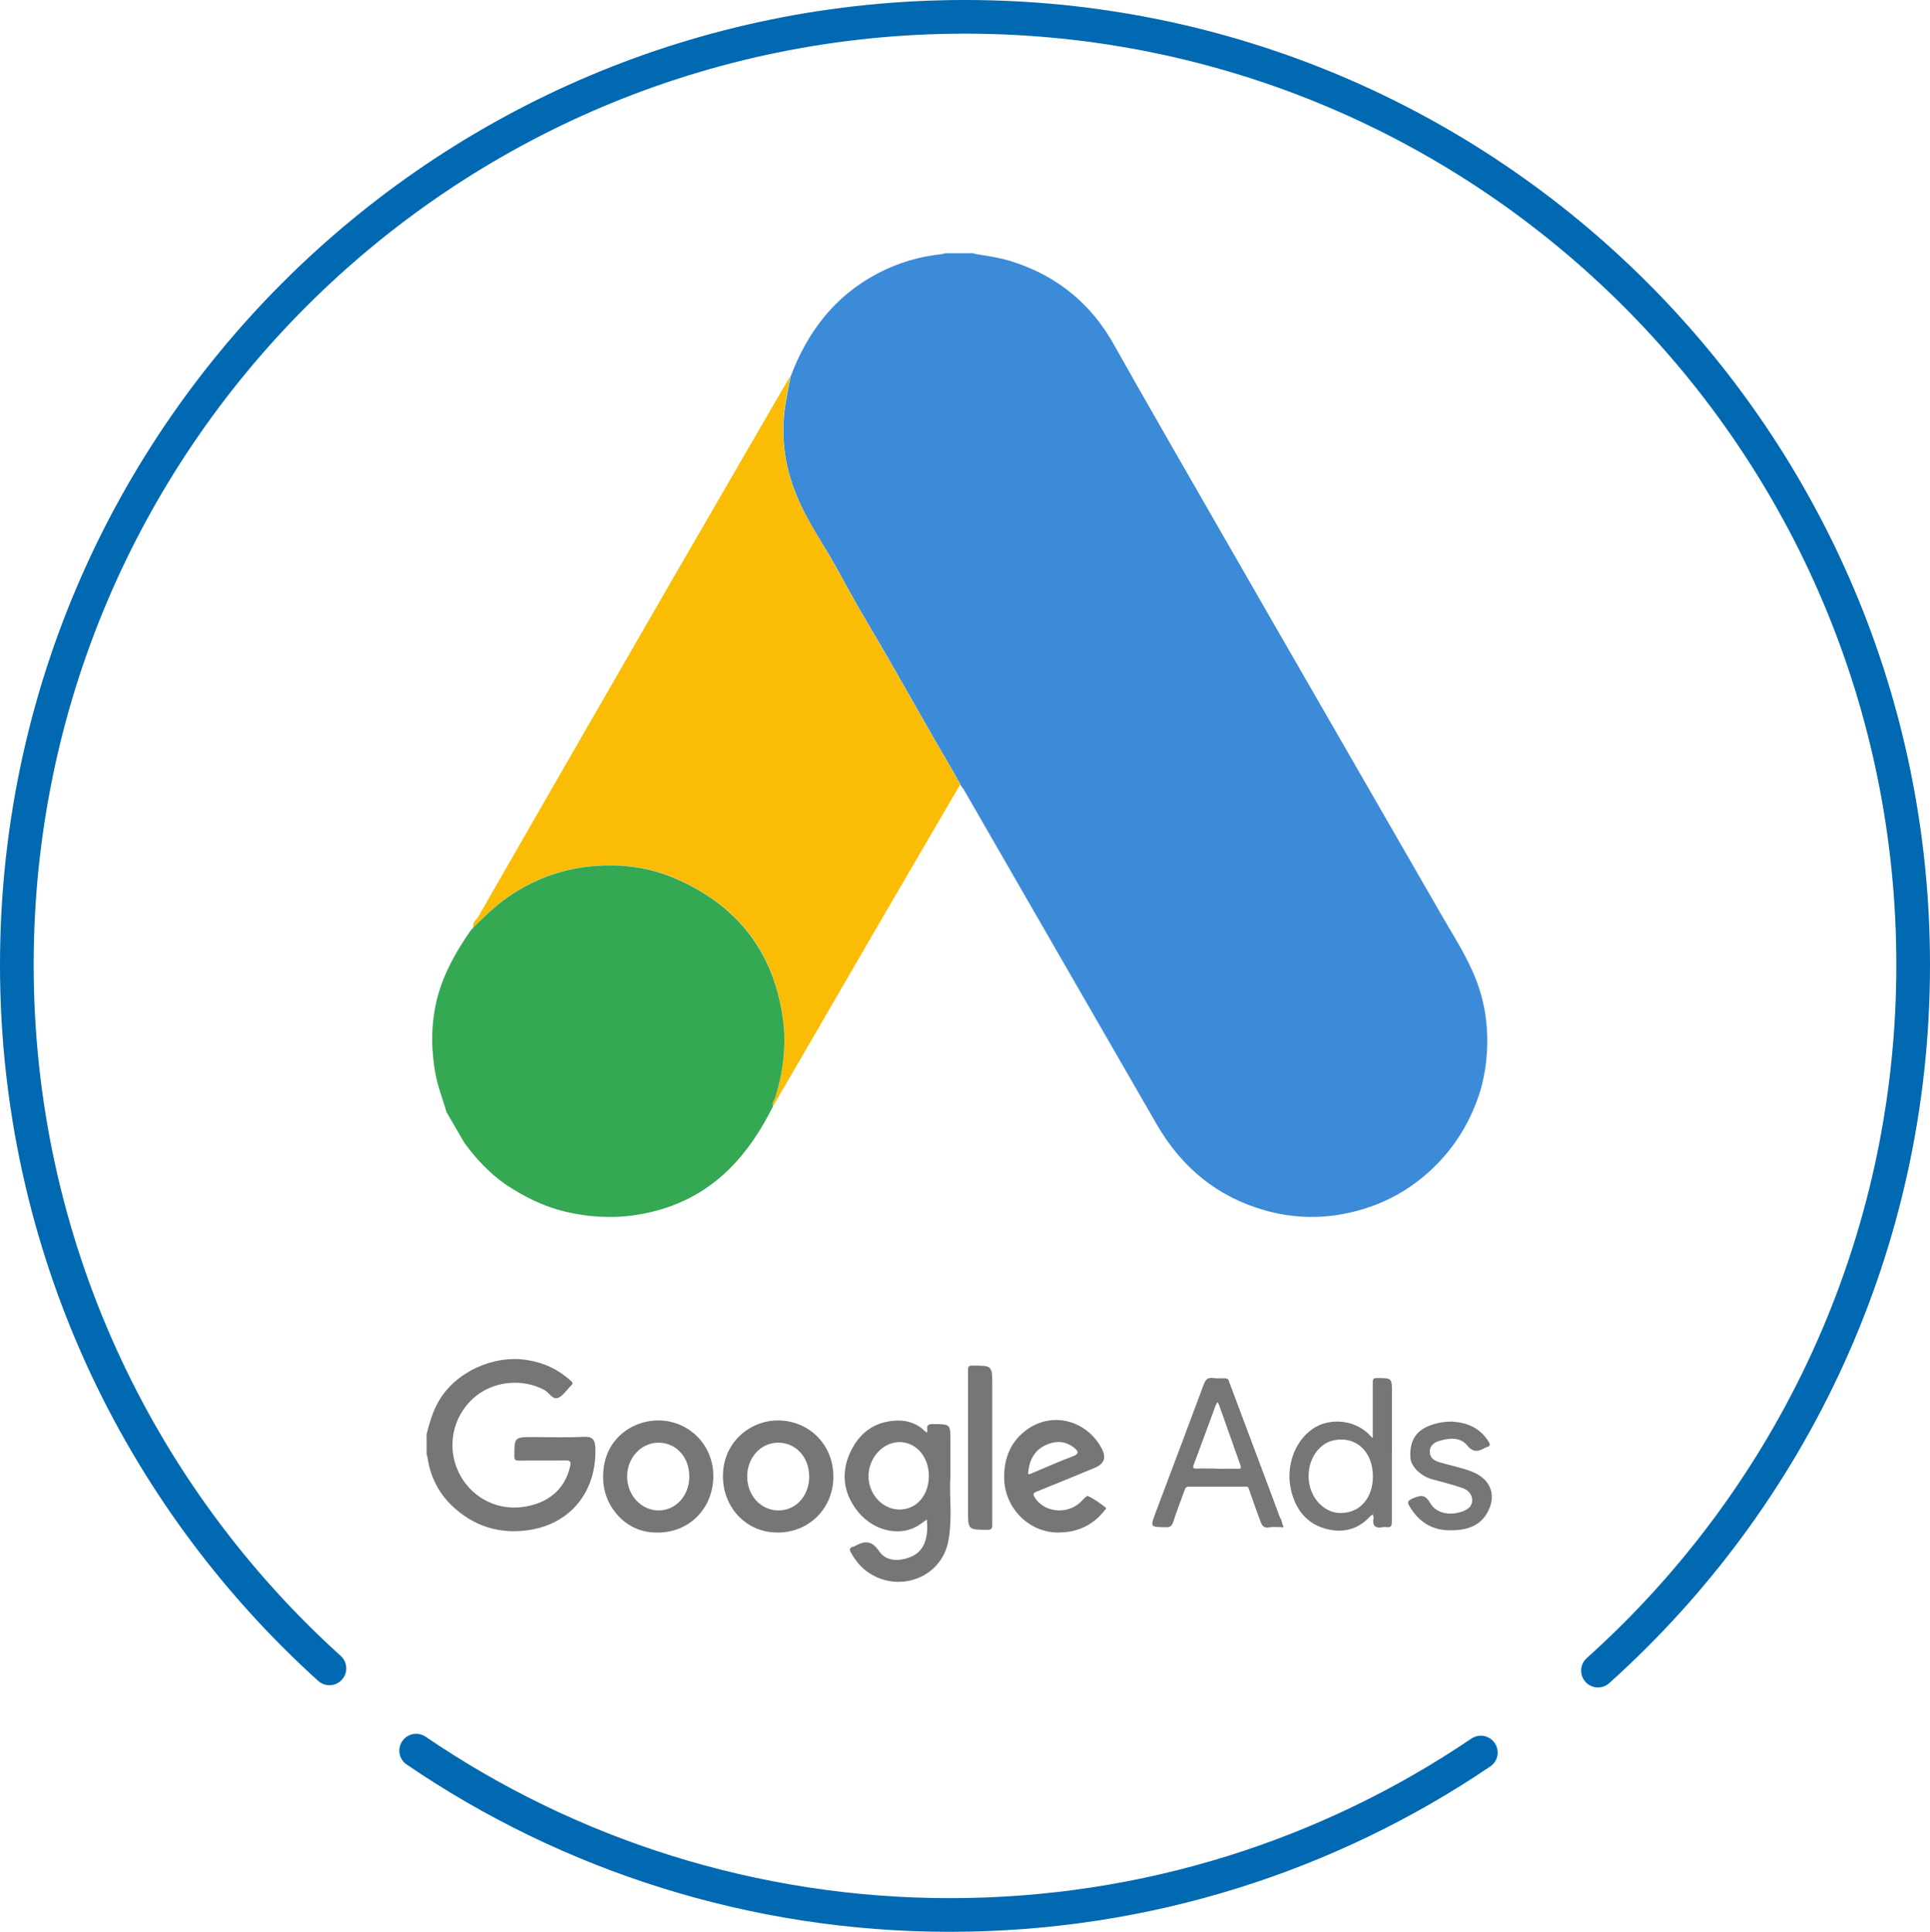 <?xml version="1.0" encoding="UTF-8"?><svg id="Ebene_1" xmlns="http://www.w3.org/2000/svg" viewBox="0 0 172 172.19"><defs><style>.cls-1{fill:#3c8bd9;}.cls-2{fill:#34a852;}.cls-3{fill:#fabc04;}.cls-4{fill:#767676;}.cls-5{fill:none;stroke:#0069b2;stroke-linecap:round;stroke-miterlimit:10;stroke-width:3px;}</style></defs><path class="cls-5" d="m29.36,148.71C12.25,133.24,1.5,110.88,1.5,86,1.5,39.33,39.33,1.5,86,1.5s84.5,37.83,84.5,84.5c0,24.99-10.85,47.44-28.09,62.91"/><path class="cls-1" d="m128.28,81.25c1.15,2,2.44,3.94,3.27,6.09.76,1.96,1.08,4.05.98,6.18-.07,1.43-.31,2.85-.76,4.19-.68,1.98-1.7,3.81-3.1,5.4-2.45,2.78-5.52,4.49-9.14,5.13-2.25.4-4.52.28-6.75-.34-4.32-1.21-7.49-3.86-9.71-7.71-5.72-9.91-11.42-19.82-17.13-29.73-.1-.18-.24-.34-.36-.51-.01-.05-.02-.1-.05-.14-.96-1.74-2-3.44-2.97-5.17-.83-1.48-1.69-2.94-2.52-4.42-1.18-2.11-2.44-4.18-3.64-6.27-.9-1.57-1.73-3.19-2.66-4.74-1.02-1.69-2.08-3.36-2.81-5.2-1.03-2.56-1.36-5.2-.94-7.92.13-.84.31-1.67.46-2.51,1.5-3.98,3.92-7.18,7.75-9.2,1.8-.95,3.72-1.52,5.75-1.73.1-.01.19-.05.29-.08.82,0,1.64,0,2.45,0,.08.02.16.04.24.07,1.15.18,2.3.35,3.41.72,3.98,1.3,6.97,3.8,8.98,7.44,3.18,5.74,24.81,43.21,28.98,50.47Z"/><path class="cls-4" d="m38,127.9c.27-1.04.55-2.06,1.1-3.01,1.49-2.6,4.88-4.14,7.85-3.67,1.53.24,2.81.84,3.94,1.87.2.18.16.27,0,.42-.38.36-.69.89-1.14,1.08-.51.21-.81-.47-1.24-.7-2.02-1.08-4.68-.78-6.37.78-1.8,1.66-2.32,4.26-1.31,6.47,1.01,2.19,3.25,3.47,5.62,3.2,2.35-.27,3.91-1.58,4.36-3.65.08-.36.05-.53-.41-.52-1.38.03-2.77,0-4.15.02-.3,0-.41-.05-.41-.38,0-1.72,0-1.72,1.72-1.72,1.46,0,2.93.06,4.39-.02.84-.05,1.08.22,1.11,1.01.12,3.76-2.1,6.69-5.85,7.29-2.65.42-5-.32-6.92-2.15-1.21-1.15-1.95-2.63-2.19-4.32-.01-.09-.05-.17-.08-.25,0-.58,0-1.16,0-1.74Z"/><path class="cls-3" d="m70.43,33.57c-.16.84-.34,1.67-.46,2.51-.41,2.73-.08,5.37.94,7.92.74,1.84,1.8,3.5,2.81,5.2.93,1.55,1.76,3.17,2.66,4.74,1.2,2.1,2.46,4.17,3.64,6.27.83,1.48,1.68,2.95,2.52,4.42.98,1.73,2.01,3.43,2.97,5.17.02.04.03.1.05.14-2.62,4.5-5.25,9-7.87,13.5-2.17,3.73-4.32,7.46-6.48,11.18-.77,1.33-1.54,2.65-2.31,3.97-.15-.33.13-.54.21-.81.7-2.27.99-4.58.68-6.93-.79-5.94-4.01-10.11-9.46-12.51-2.44-1.08-5.02-1.41-7.71-1.14-2.73.28-5.15,1.2-7.37,2.76-1.12.78-2.09,1.74-3.06,2.69-.13-.44.28-.66.44-.95,5.67-9.89,11.36-19.77,17.06-29.65,3.52-6.1,7.06-12.18,10.59-18.28.05-.08.11-.15.16-.22Z"/><path class="cls-2" d="m42.18,82.67c.97-.95,1.94-1.91,3.06-2.69,2.22-1.55,4.65-2.48,7.37-2.76,2.69-.27,5.27.06,7.71,1.14,5.45,2.4,8.67,6.57,9.46,12.51.31,2.35.02,4.66-.68,6.93-.08.26-.36.48-.21.81-2.11,4.24-5.04,7.63-9.73,9.11-2.91.92-5.85.98-8.83.27-1.87-.45-3.55-1.29-5.14-2.33-.08-.05-.16-.11-.23-.16-1.33-.94-2.43-2.11-3.4-3.4-.06-.08-.11-.15-.17-.23-.51-.87-1.01-1.74-1.52-2.61-.02-.03-.04-.07-.06-.1-.36-1.22-.83-2.4-1.04-3.66-.3-1.8-.35-3.6-.04-5.41.44-2.65,1.68-4.93,3.18-7.1.08-.11.17-.2.26-.3Z"/><path class="cls-4" d="m84.68,131.96c-.06,1.63.21,3.6-.19,5.51-.66,3.16-4.36,4.54-7.09,2.7-.71-.48-1.2-1.11-1.6-1.85-.14-.25-.03-.36.18-.45.02-.01.06,0,.08,0,.88-.49,1.55-.7,2.3.41.62.91,1.81.92,2.85.47,1.02-.44,1.35-1.34,1.42-2.37.02-.31-.02-.62-.03-.94-.23.16-.45.33-.68.48-1.76,1.16-4.31.51-5.7-1.49-1.16-1.66-1.24-3.44-.33-5.22.86-1.68,2.28-2.58,4.19-2.59.88,0,1.67.29,2.32.92.06.06.14.1.21.15.01-.07.05-.15.04-.22-.1-.49.15-.54.56-.54,1.49.02,1.49,0,1.49,1.5v3.51Zm-4.54,2.59c1.52.01,2.63-1.24,2.64-2.98,0-1.7-1.11-3.01-2.58-3.03-1.49-.02-2.78,1.37-2.8,3.01-.01,1.62,1.24,2.99,2.74,3Z"/><path class="cls-4" d="m114.07,135.26l.13.23.1.41.05.07c.11.26-.12.15-.19.15-.36.01-.72-.05-1.06.02-.53.1-.67-.24-.8-.61-.35-.95-.69-1.9-1.02-2.86-.06-.19-.18-.16-.3-.16-1.67,0-3.35,0-5.02,0-.24,0-.31.11-.38.29-.34.95-.72,1.89-1.02,2.85-.12.39-.3.49-.69.48-1.38-.03-1.37,0-.88-1.31,1.43-3.79,2.86-7.58,4.27-11.38.17-.47.37-.69.88-.61.35.05.71.01,1.07.02.08.03.16.05.24.08.38,1.03,4.59,12.2,4.62,12.34Zm-5.6-4.34c.62,0,1.24-.02,1.86,0,.28.01.29-.09.22-.31-.63-1.79-1.27-3.57-1.9-5.36-.03-.09-.09-.18-.14-.27-.06.09-.13.18-.17.28-.65,1.75-1.28,3.51-1.94,5.25-.11.3-.11.41.26.39.6-.03,1.21,0,1.82,0Z"/><path class="cls-4" d="m124.04,129.47c0,2.06,0,4.11,0,6.17,0,.37-.08.54-.47.48-.12-.02-.24-.02-.35,0-.68.14-.93-.14-.81-.81.02-.1-.04-.21-.07-.32-.07.05-.16.09-.22.15-1.12,1.24-2.52,1.54-4.06,1.1-1.65-.48-2.57-1.71-2.98-3.32-.54-2.15.27-4.43,1.9-5.56,1.58-1.09,3.95-.78,5.2.68.05.06.11.1.16.15,0-.07,0-.14,0-.21,0-1.59,0-3.19,0-4.78,0-.3.09-.37.38-.37,1.33,0,1.33,0,1.33,1.31v5.34Zm-1.69,2.12c0-2.2-1.5-3.6-3.44-3.22-1.56.3-2.57,2.09-2.22,3.92.28,1.46,1.45,2.56,2.75,2.57,1.73.02,2.91-1.31,2.91-3.26Zm.06,3.32s-.02-.02-.03-.03c0,0-.03.02-.03.03,0,0,.02.02.02.03,0,0,.02-.02.03-.03Z"/><path class="cls-4" d="m94.44,136.6c-2.72.07-4.92-2.18-4.95-4.86-.02-1.84.63-3.36,2.14-4.39,2.27-1.55,5.26-.7,6.56,1.77q.63,1.19-.6,1.7c-1.74.72-3.47,1.44-5.22,2.14-.33.13-.3.26-.16.5.8,1.33,2.82,1.57,4.02.49.24-.22.6-.66.73-.6.56.25,1.06.63,1.55,1,.16.12-.06.25-.13.35-.95,1.21-2.36,1.89-3.94,1.89Zm-2.81-5.35c-.06.24.13.15.34.06,1.2-.5,2.39-1.04,3.61-1.49.7-.26.48-.52.09-.82-.75-.57-1.59-.58-2.4-.23-1,.43-1.52,1.26-1.64,2.47Z"/><path class="cls-4" d="m69.24,136.6c-2.79-.02-4.86-2.3-4.81-5.11.05-3.09,2.59-4.95,5.02-4.88,2.77.08,4.87,2.26,4.82,5.11-.05,2.79-2.24,4.92-5.02,4.88Zm2.87-5.06c-.02-1.7-1.23-2.97-2.8-2.95-1.54.02-2.74,1.37-2.72,3.05.02,1.7,1.25,3.01,2.83,2.99,1.56-.02,2.72-1.35,2.7-3.09Z"/><path class="cls-4" d="m58.54,136.6c-2.77.03-4.53-2.26-4.75-4.28-.41-3.82,2.45-5.78,5.01-5.71,2.71.08,4.84,2.29,4.77,5.08-.07,2.89-2.27,4.97-5.04,4.91Zm2.89-5c0-1.72-1.17-3-2.74-3.01-1.55,0-2.8,1.35-2.8,3.02,0,1.67,1.26,3.02,2.81,3.02,1.54,0,2.74-1.33,2.73-3.03Z"/><path class="cls-4" d="m129.46,126.72c1.21.07,2.43.51,3.21,1.79.16.26.13.4-.17.48-.04.01-.08.02-.11.04-.6.33-1.06.51-1.65-.21-.61-.75-1.59-.65-2.47-.39-.47.14-.88.44-.85,1.01.02.55.46.78.91.91.94.28,1.93.46,2.84.82,1.72.67,2.27,2.18,1.32,3.76-.74,1.23-2.05,1.5-3.39,1.47-1.54-.04-2.67-.78-3.46-2.1-.22-.36-.24-.52.22-.72.68-.29,1.11-.45,1.59.38.52.91,1.69,1.15,2.76.8.49-.16.96-.4.99-1,.02-.57-.39-.96-.85-1.12-.89-.32-1.81-.53-2.72-.79-1.03-.28-1.9-1.15-1.94-1.94-.07-1.49.49-2.39,1.77-2.86.59-.22,1.19-.34,2.01-.34Z"/><path class="cls-4" d="m86.27,129c0-2.29,0-4.59,0-6.88,0-.3.05-.4.38-.4,1.78,0,1.78,0,1.78,1.77,0,4.14,0,8.28,0,12.42,0,.33-.06.45-.43.45-1.73-.01-1.73,0-1.73-1.74,0-1.87,0-3.74,0-5.62Z"/><path class="cls-5" d="m131.97,156.21c-13.5,9.14-29.79,14.48-47.32,14.48s-34.01-5.4-47.56-14.65"/></svg>